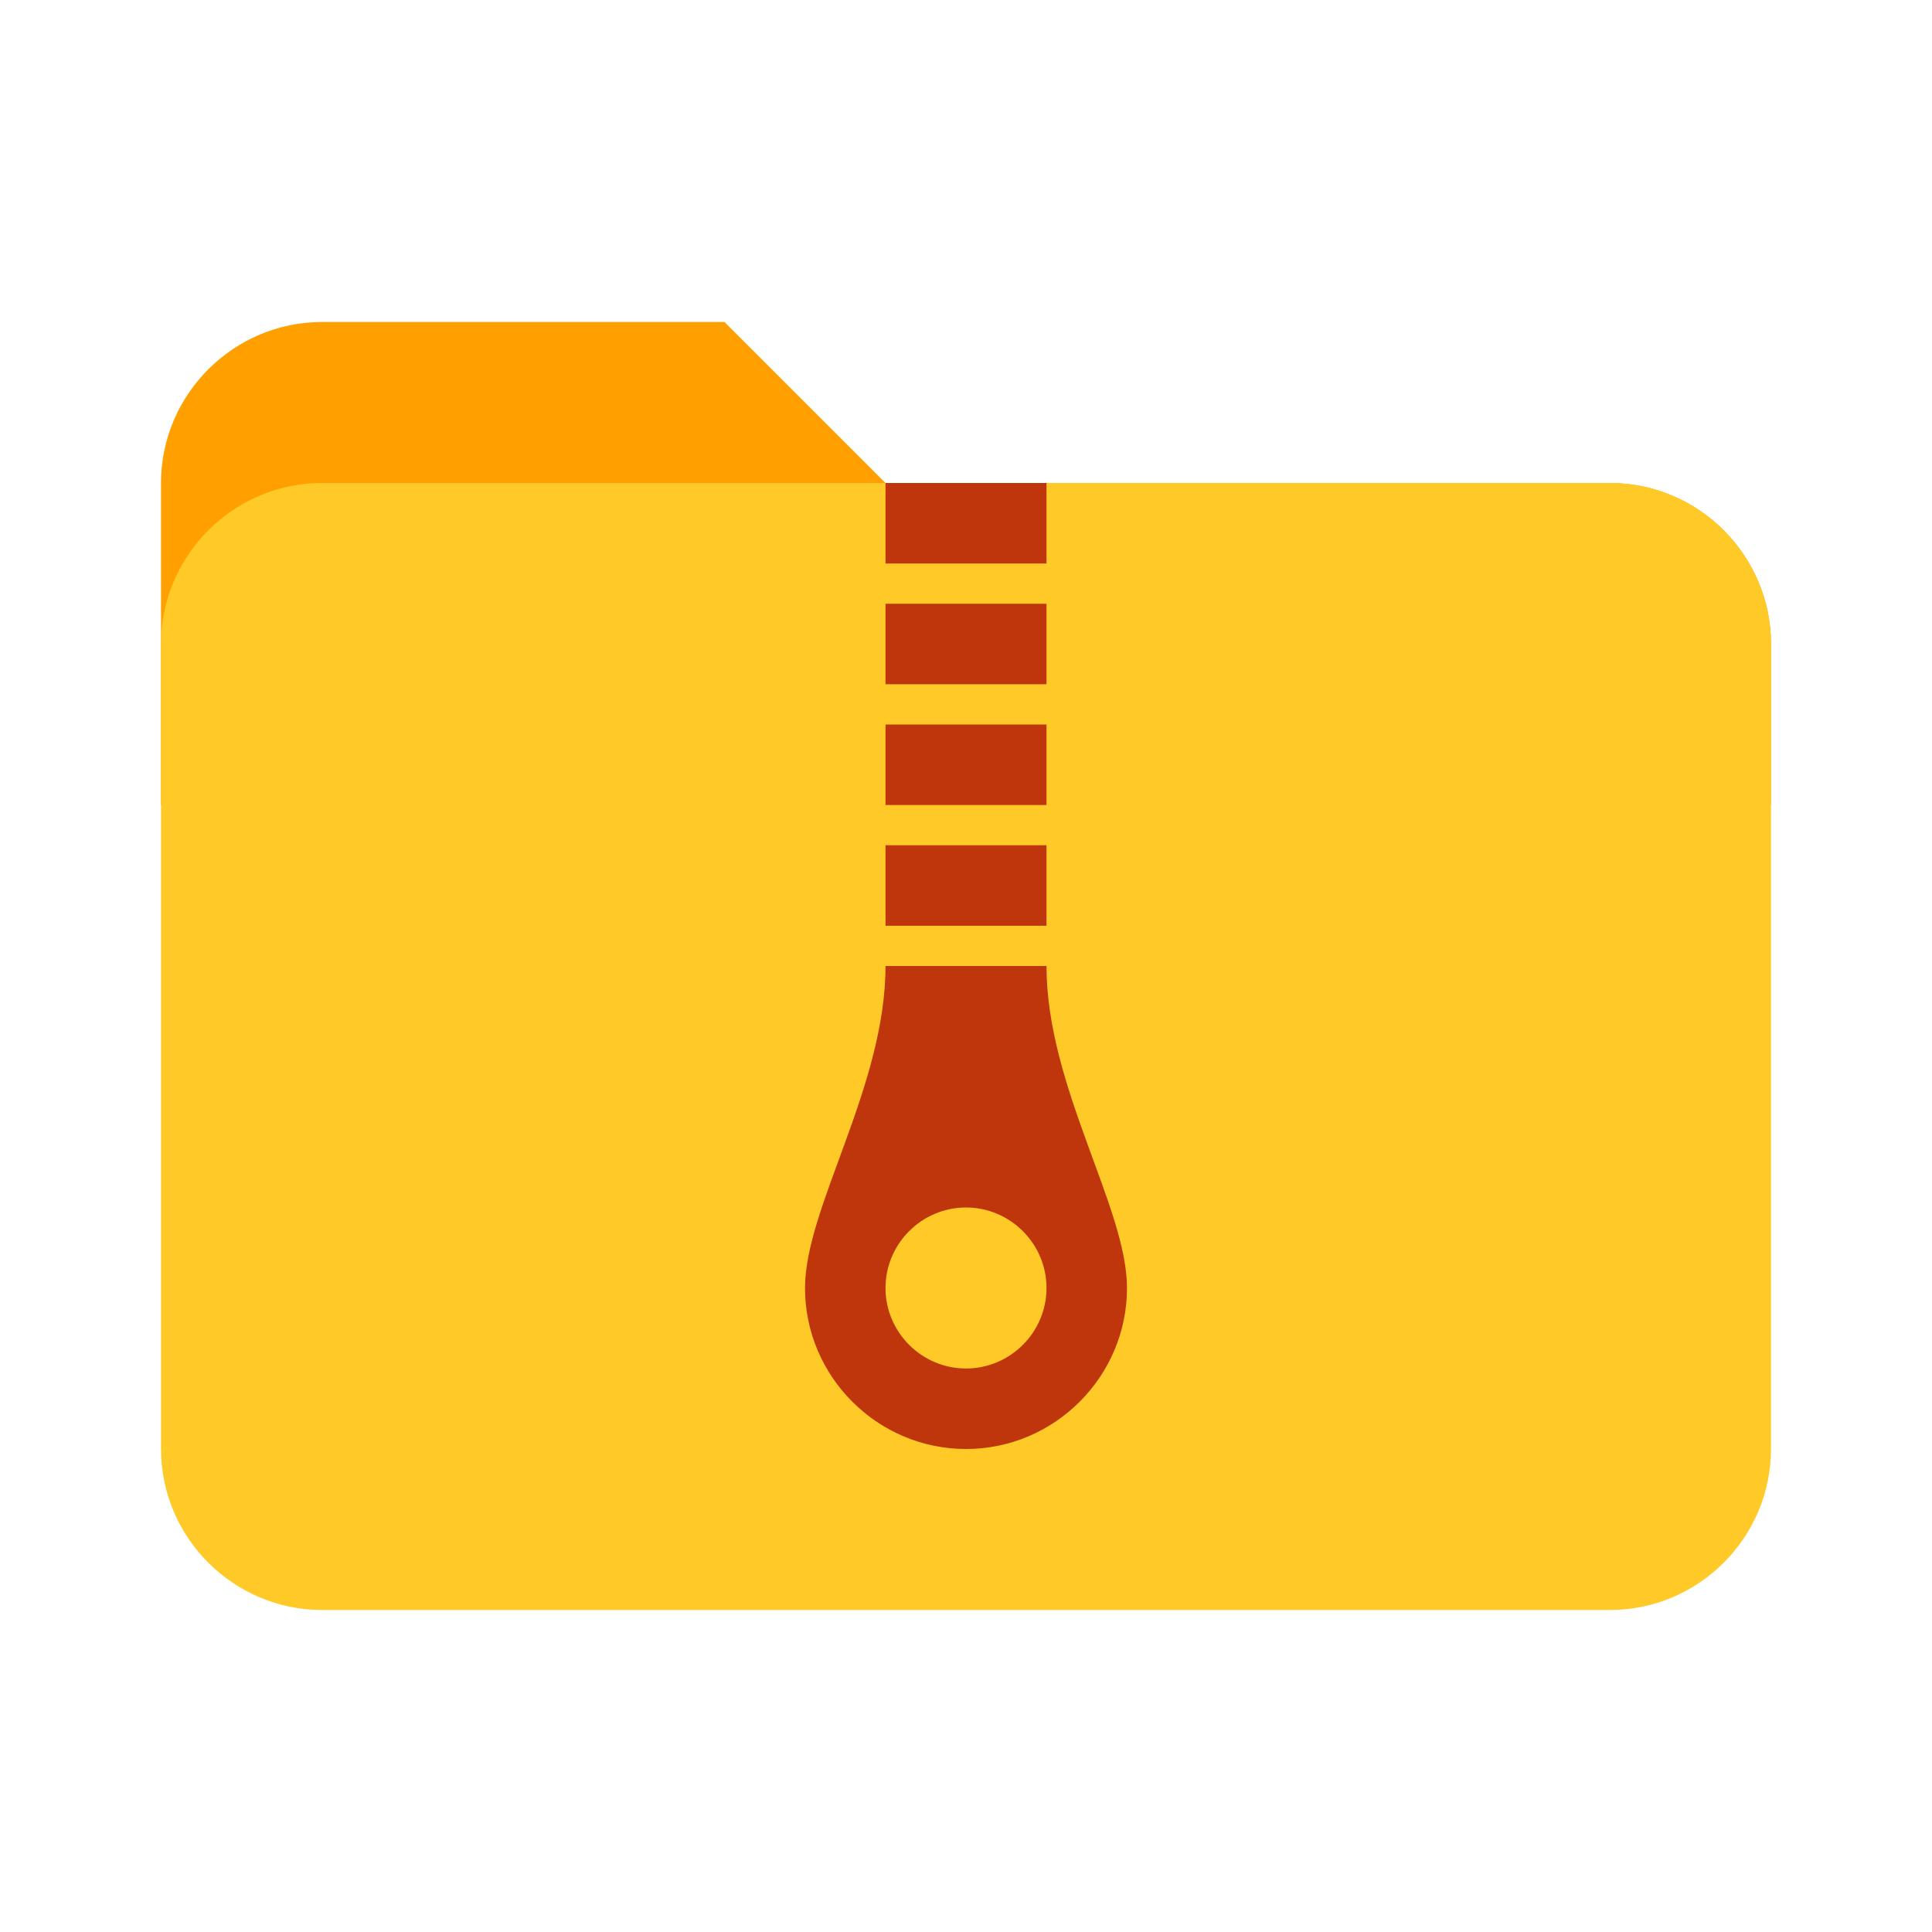 <svg xmlns="http://www.w3.org/2000/svg"  viewBox="0 0 48 48" width="48px" height="48px"><path fill="#FFA000" d="M40,12H22l-4-4H8c-2.2,0-4,1.8-4,4v8h40v-4C44,13.8,42.2,12,40,12z"/><path fill="#FFCA28" d="M40,12H8c-2.2,0-4,1.8-4,4v20c0,2.2,1.8,4,4,4h32c2.2,0,4-1.8,4-4V16C44,13.8,42.2,12,40,12z"/><path fill="#BF360C" d="M22 18H26V20H22zM22 12H26V14H22zM22 15H26V17H22zM22 21H26V23H22zM26 24h-4c0 3-2 6-2 8 0 2.2 1.8 4 4 4s4-1.8 4-4C28 30 26 27 26 24zM24 34c-1.1 0-2-.9-2-2s.9-2 2-2 2 .9 2 2S25.1 34 24 34z"/></svg>